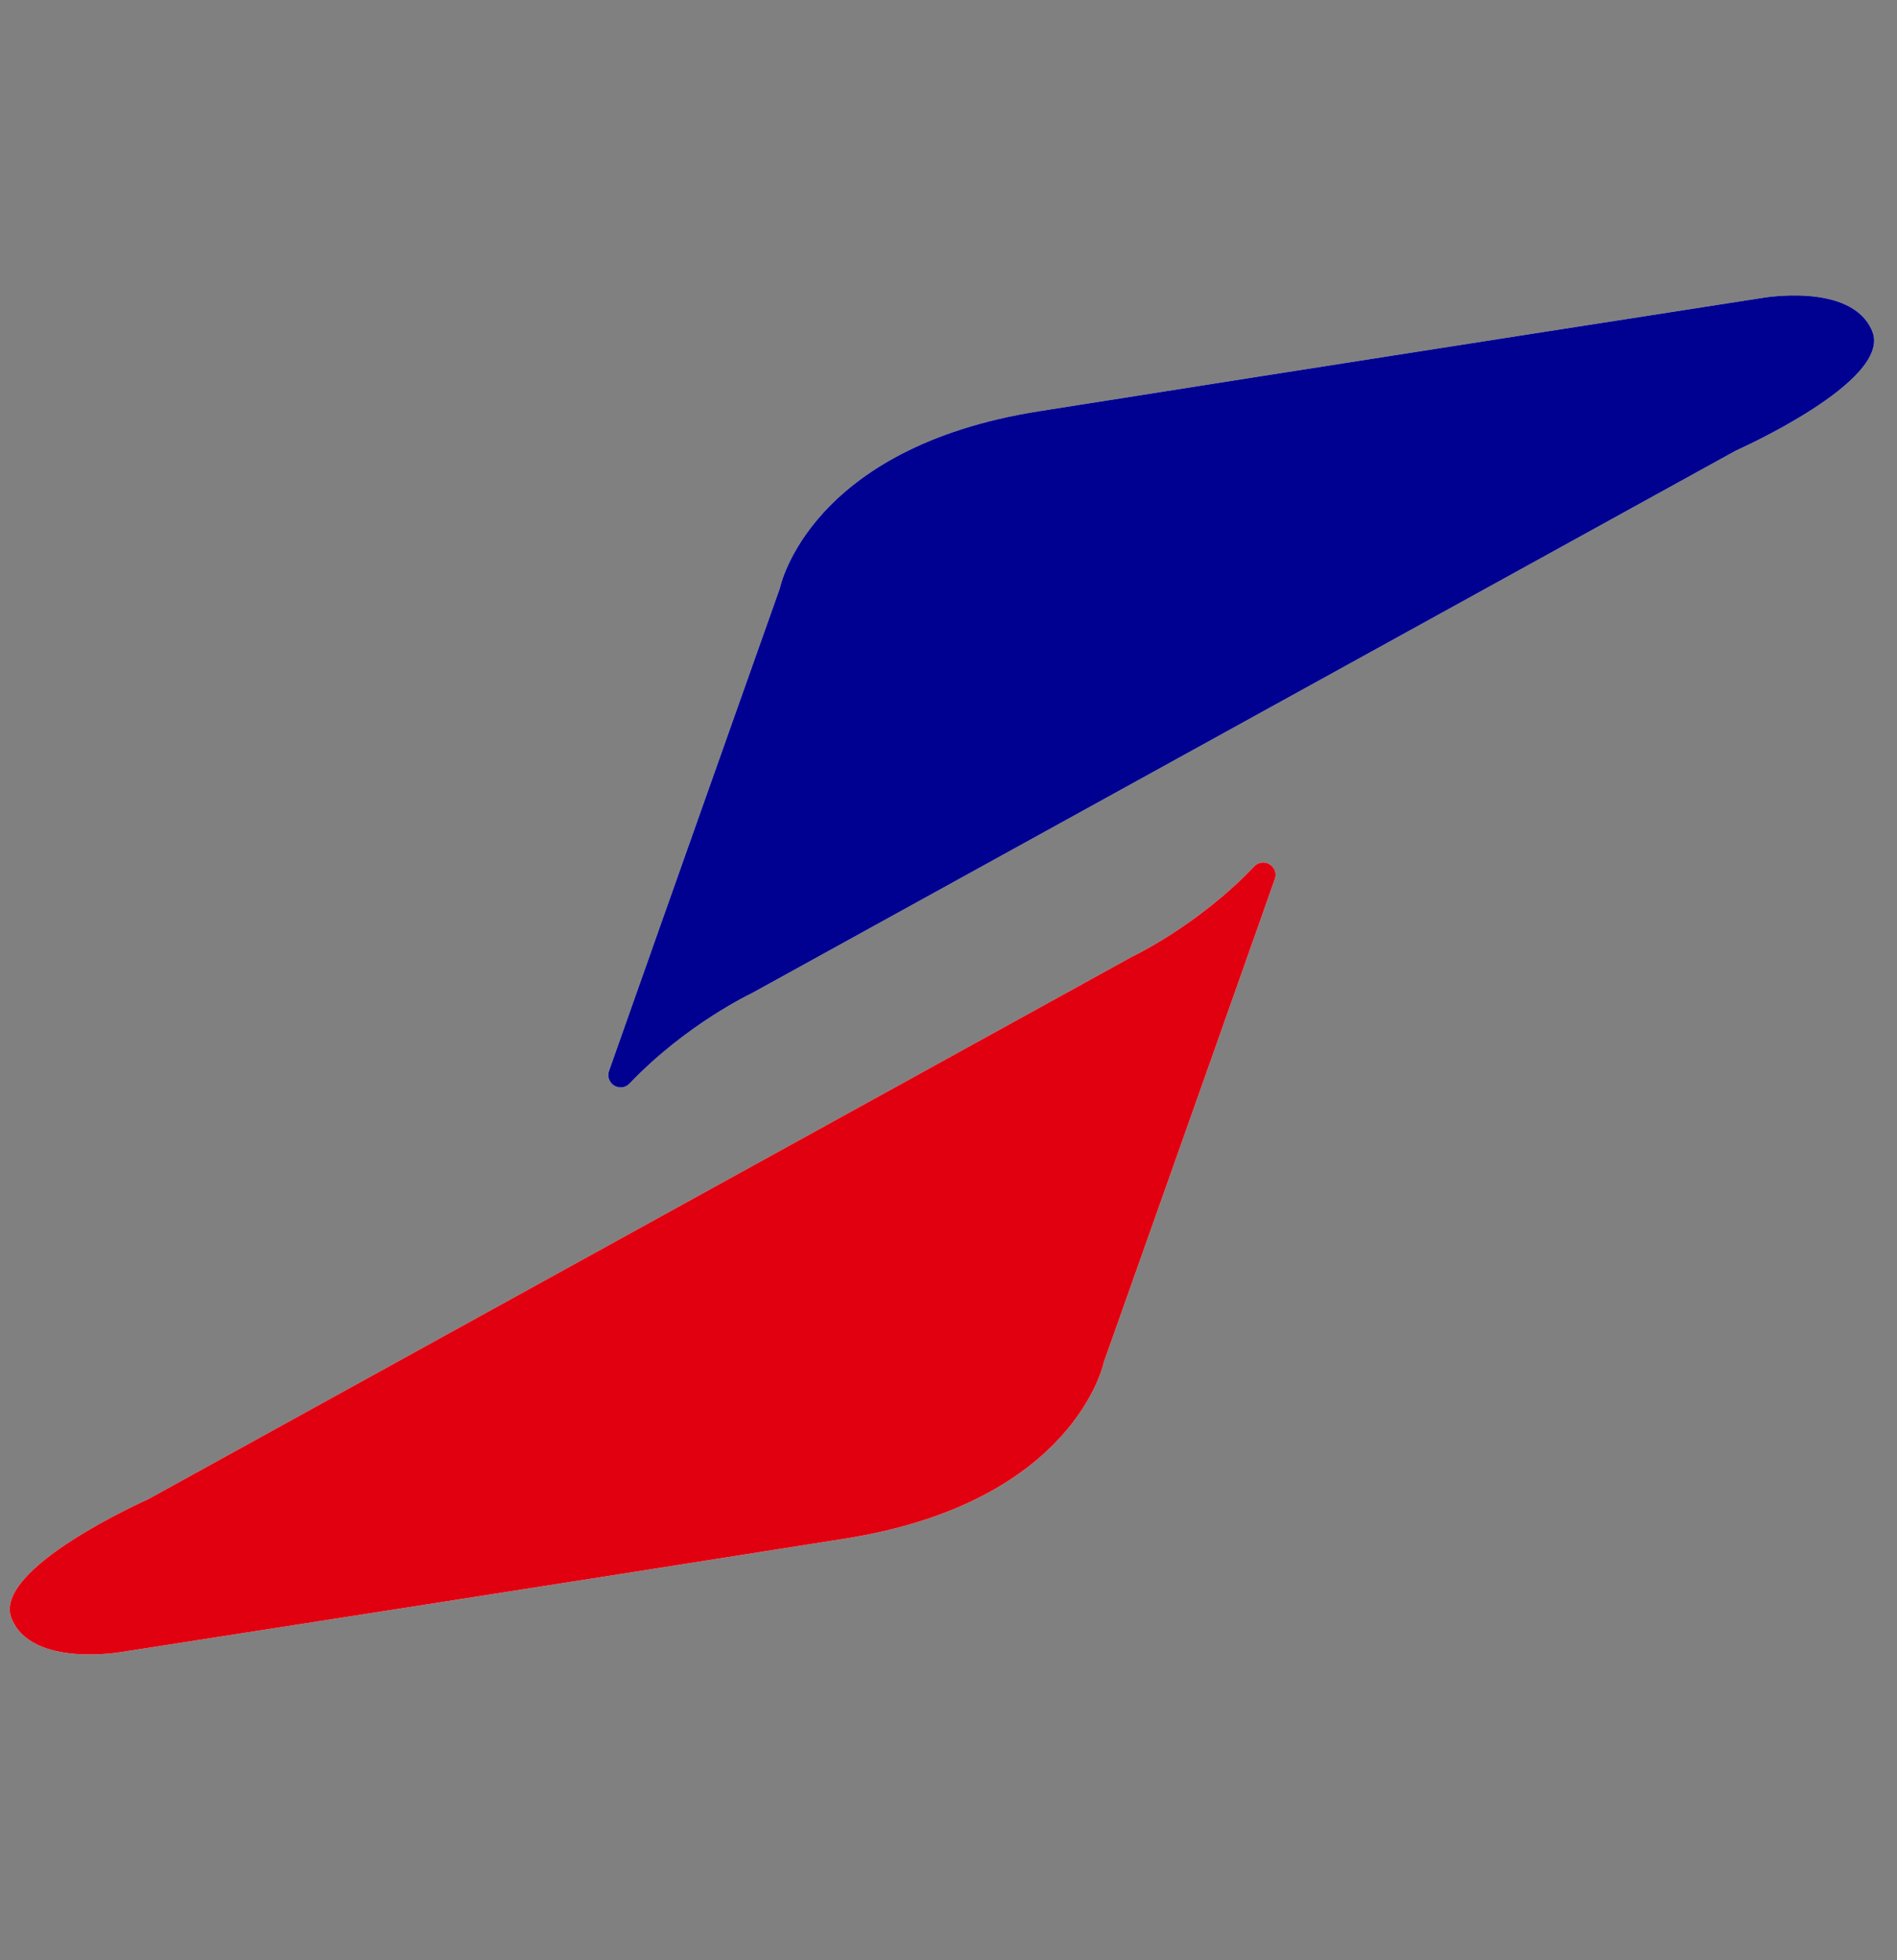 <svg width="91" height="94" viewBox="0 0 91 94" fill="none" xmlns="http://www.w3.org/2000/svg">
<rect x="0" y="0" width="91" height="94" fill="#808080" stroke="none"/>
<path fill-rule="evenodd" clip-rule="evenodd" d="M30.21 51.948C30.024 52.157 29.712 52.204 29.469 52.059C29.228 51.914 29.12 51.62 29.213 51.358C31.812 43.988 37.416 28.191 37.416 28.191C37.416 28.191 38.77 21.46 49.865 19.716C62.453 17.717 84.486 14.293 84.486 14.293C84.486 14.293 88.84 13.499 89.815 15.889C90.789 18.278 83.274 21.605 83.274 21.605L36.072 47.622C36.072 47.622 32.925 49.099 30.21 51.948ZM44.702 33.134L54.832 27.551C53.559 27.748 52.338 27.944 51.196 28.128C47.773 28.663 45.635 30.576 45.547 30.663L45.445 31.04C45.445 31.04 45.16 31.843 44.702 33.134Z" fill="white"/>
<path fill-rule="evenodd" clip-rule="evenodd" d="M30.21 51.948C30.024 52.157 29.712 52.204 29.469 52.059C29.228 51.914 29.12 51.62 29.213 51.358C31.812 43.988 37.416 28.191 37.416 28.191C37.416 28.191 38.77 21.46 49.865 19.716C62.453 17.717 84.486 14.293 84.486 14.293C84.486 14.293 88.84 13.499 89.815 15.889C90.789 18.278 83.274 21.605 83.274 21.605L36.072 47.622C36.072 47.622 32.925 49.099 30.21 51.948Z" fill="#000091"/>
<path fill-rule="evenodd" clip-rule="evenodd" d="M60.16 41.552C60.347 41.343 60.658 41.296 60.901 41.441C61.143 41.586 61.251 41.88 61.158 42.142C58.559 49.512 52.955 65.309 52.955 65.309C52.955 65.309 51.6 72.04 40.506 73.784C27.918 75.783 5.885 79.207 5.885 79.207C5.885 79.207 1.531 80.001 0.555 77.611C-0.419 75.222 7.097 71.895 7.097 71.895L54.298 45.878C54.298 45.878 57.446 44.401 60.16 41.552ZM35.539 65.949C36.812 65.752 38.032 65.556 39.175 65.372C42.597 64.837 44.736 62.924 44.824 62.837L44.926 62.46C44.926 62.46 45.211 61.657 45.669 60.366L35.539 65.949Z" fill="white"/>
<path fill-rule="evenodd" clip-rule="evenodd" d="M60.16 41.552C60.347 41.343 60.658 41.296 60.901 41.441C61.143 41.586 61.251 41.88 61.158 42.142C58.559 49.512 52.955 65.309 52.955 65.309C52.955 65.309 51.6 72.04 40.506 73.784C27.918 75.783 5.885 79.207 5.885 79.207C5.885 79.207 1.531 80.001 0.555 77.611C-0.419 75.222 7.097 71.895 7.097 71.895L54.298 45.878C54.298 45.878 57.446 44.401 60.16 41.552Z" fill="#E1000F"/>
</svg>
